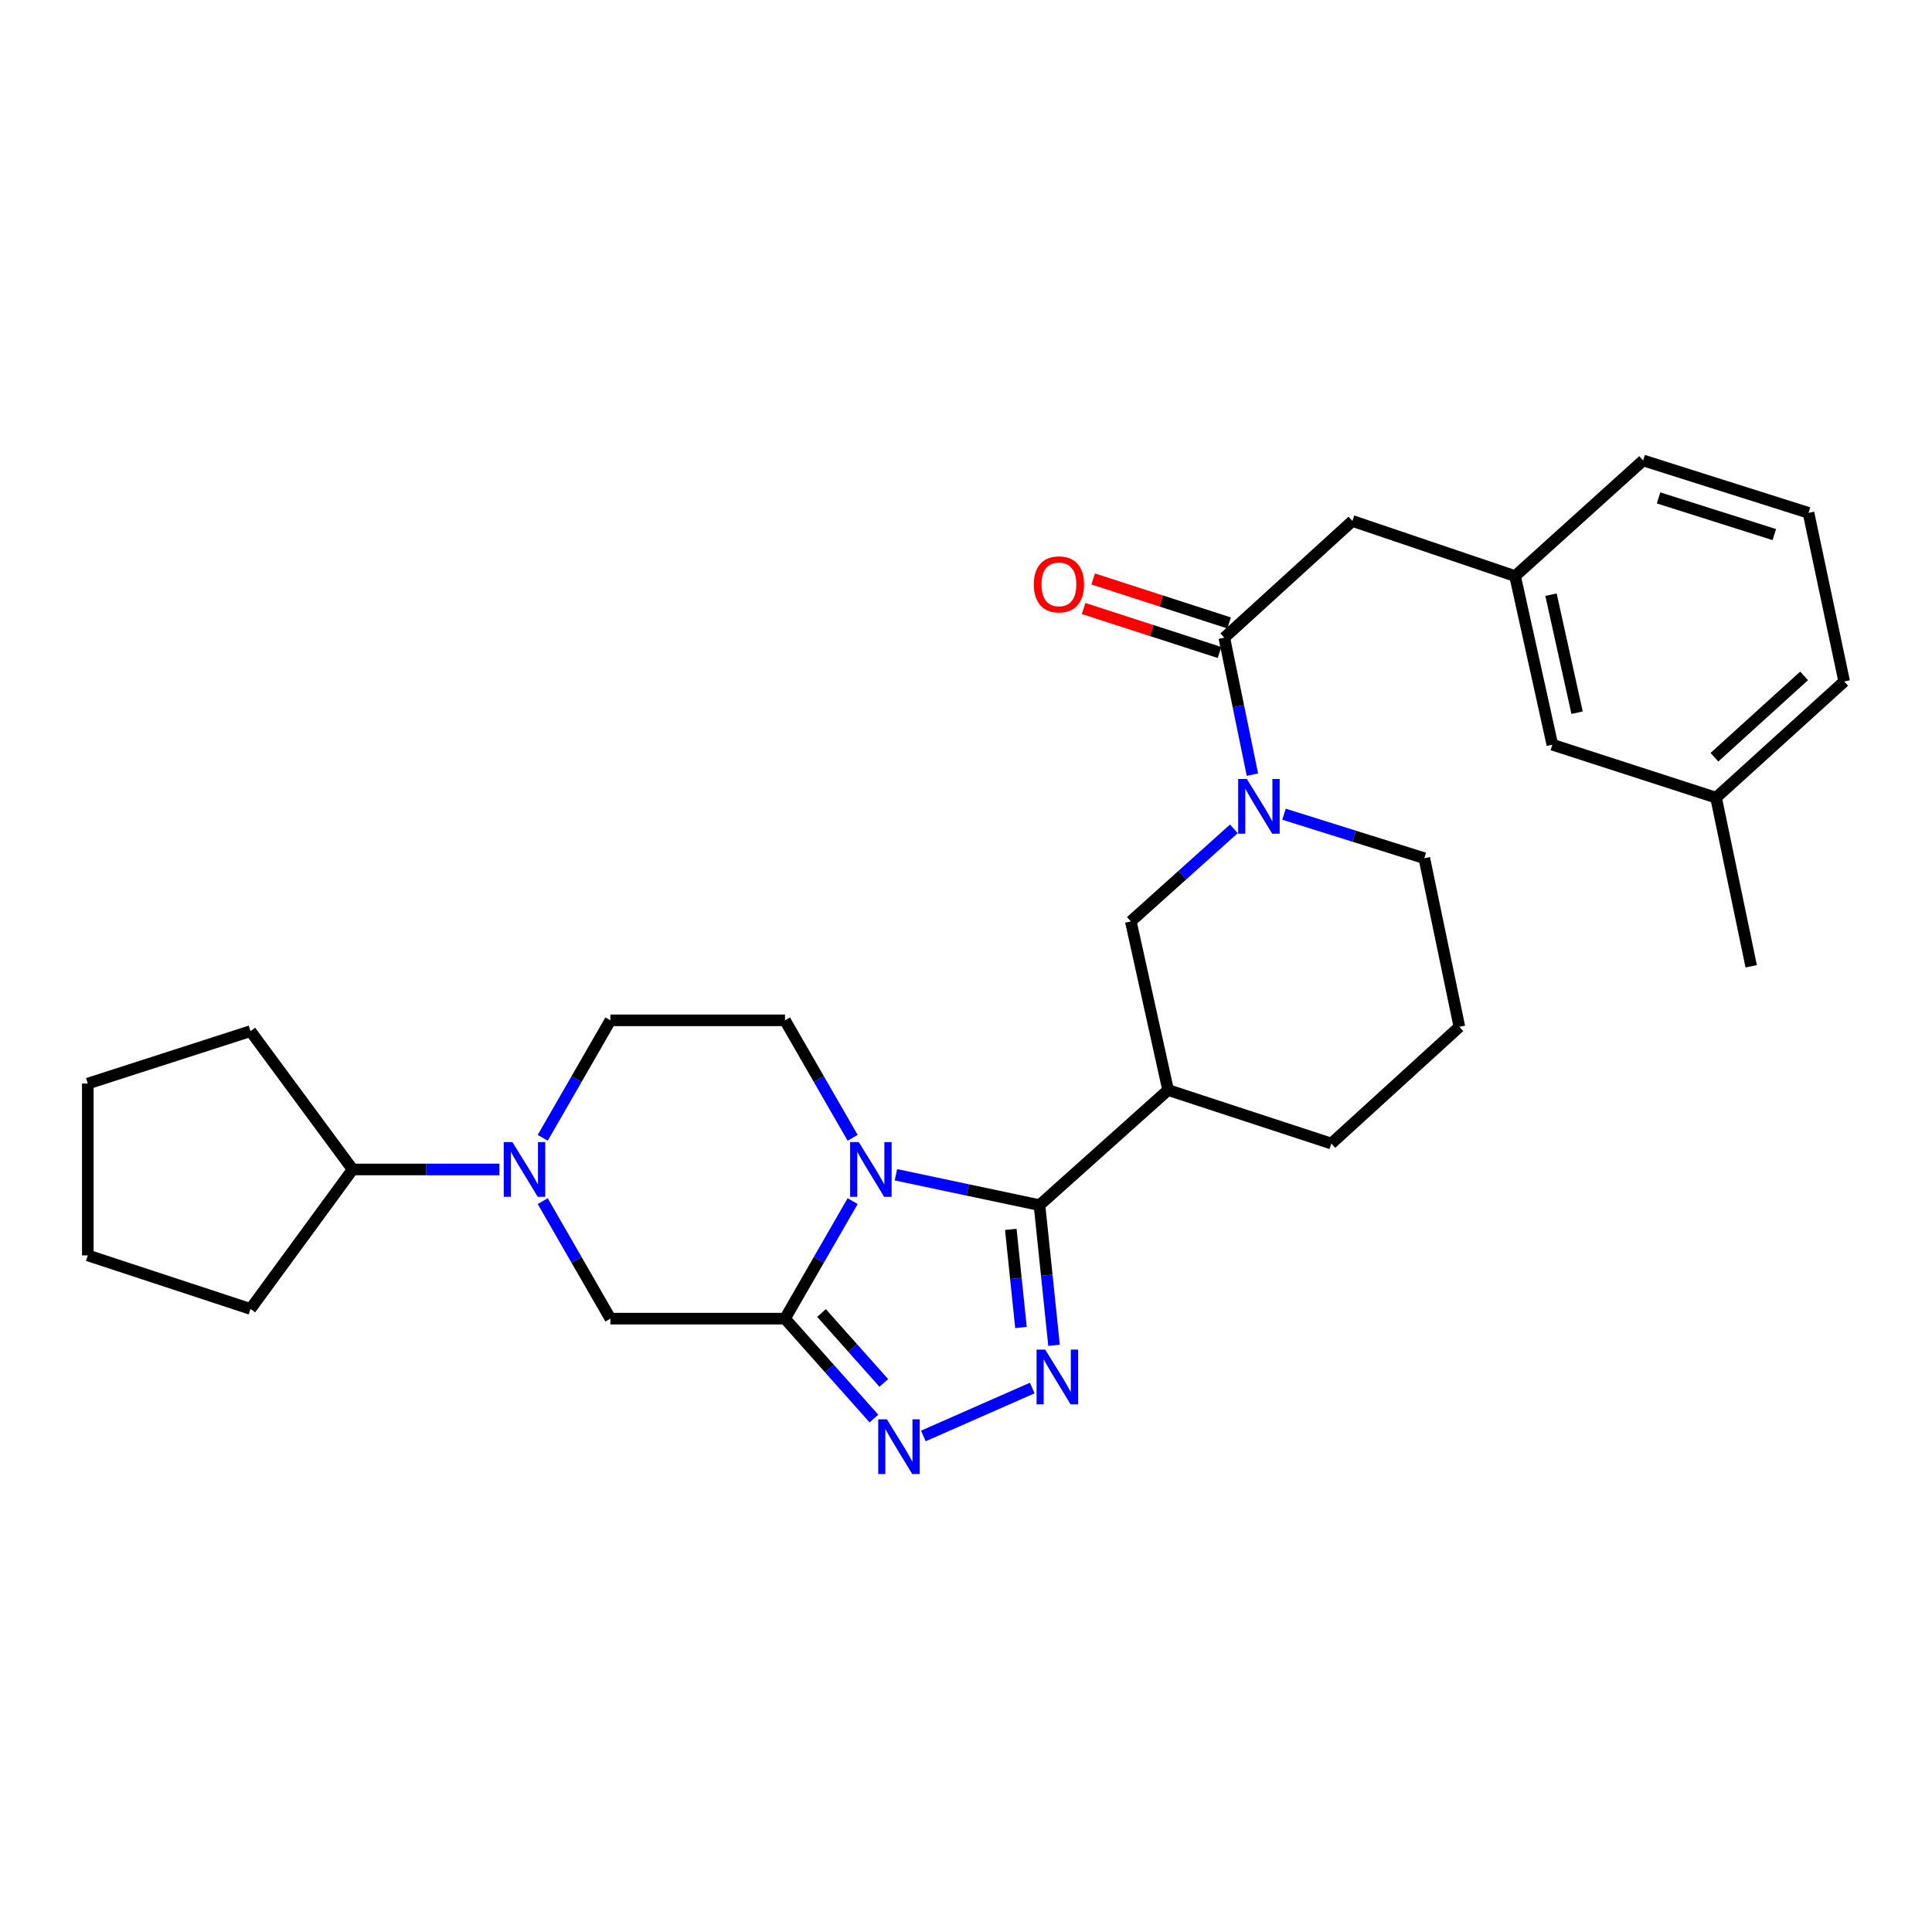 <?xml version='1.0' encoding='iso-8859-1'?>
<svg version='1.1' baseProfile='full'
              xmlns='http://www.w3.org/2000/svg'
                      xmlns:rdkit='http://www.rdkit.org/xml'
                      xmlns:xlink='http://www.w3.org/1999/xlink'
                  xml:space='preserve'
width='1000px' height='1000px' viewBox='0 0 1000 1000'>
<!-- END OF HEADER -->
<rect style='opacity:1.0;fill:#FFFFFF;stroke:none' width='1000' height='1000' x='0' y='0'> </rect>
<path class='bond-0' d='M 463.735,608.056 L 500.887,615.916' style='fill:none;fill-rule:evenodd;stroke:#0000FF;stroke-width:6px;stroke-linecap:butt;stroke-linejoin:miter;stroke-opacity:1' />
<path class='bond-0' d='M 500.887,615.916 L 538.038,623.777' style='fill:none;fill-rule:evenodd;stroke:#000000;stroke-width:6px;stroke-linecap:butt;stroke-linejoin:miter;stroke-opacity:1' />
<path class='bond-1' d='M 441.33,621.699 L 423.818,652.115' style='fill:none;fill-rule:evenodd;stroke:#0000FF;stroke-width:6px;stroke-linecap:butt;stroke-linejoin:miter;stroke-opacity:1' />
<path class='bond-1' d='M 423.818,652.115 L 406.307,682.53' style='fill:none;fill-rule:evenodd;stroke:#000000;stroke-width:6px;stroke-linecap:butt;stroke-linejoin:miter;stroke-opacity:1' />
<path class='bond-10' d='M 441.327,588.925 L 423.817,558.522' style='fill:none;fill-rule:evenodd;stroke:#0000FF;stroke-width:6px;stroke-linecap:butt;stroke-linejoin:miter;stroke-opacity:1' />
<path class='bond-10' d='M 423.817,558.522 L 406.307,528.119' style='fill:none;fill-rule:evenodd;stroke:#000000;stroke-width:6px;stroke-linecap:butt;stroke-linejoin:miter;stroke-opacity:1' />
<path class='bond-2' d='M 538.038,623.777 L 541.803,660.055' style='fill:none;fill-rule:evenodd;stroke:#000000;stroke-width:6px;stroke-linecap:butt;stroke-linejoin:miter;stroke-opacity:1' />
<path class='bond-2' d='M 541.803,660.055 L 545.569,696.333' style='fill:none;fill-rule:evenodd;stroke:#0000FF;stroke-width:6px;stroke-linecap:butt;stroke-linejoin:miter;stroke-opacity:1' />
<path class='bond-2' d='M 523.181,636.32 L 525.817,661.714' style='fill:none;fill-rule:evenodd;stroke:#000000;stroke-width:6px;stroke-linecap:butt;stroke-linejoin:miter;stroke-opacity:1' />
<path class='bond-2' d='M 525.817,661.714 L 528.453,687.109' style='fill:none;fill-rule:evenodd;stroke:#0000FF;stroke-width:6px;stroke-linecap:butt;stroke-linejoin:miter;stroke-opacity:1' />
<path class='bond-4' d='M 538.038,623.777 L 604.605,564.202' style='fill:none;fill-rule:evenodd;stroke:#000000;stroke-width:6px;stroke-linecap:butt;stroke-linejoin:miter;stroke-opacity:1' />
<path class='bond-3' d='M 406.307,682.53 L 429.329,708.389' style='fill:none;fill-rule:evenodd;stroke:#000000;stroke-width:6px;stroke-linecap:butt;stroke-linejoin:miter;stroke-opacity:1' />
<path class='bond-3' d='M 429.329,708.389 L 452.352,734.248' style='fill:none;fill-rule:evenodd;stroke:#0000FF;stroke-width:6px;stroke-linecap:butt;stroke-linejoin:miter;stroke-opacity:1' />
<path class='bond-3' d='M 425.218,679.601 L 441.334,697.702' style='fill:none;fill-rule:evenodd;stroke:#000000;stroke-width:6px;stroke-linecap:butt;stroke-linejoin:miter;stroke-opacity:1' />
<path class='bond-3' d='M 441.334,697.702 L 457.449,715.803' style='fill:none;fill-rule:evenodd;stroke:#0000FF;stroke-width:6px;stroke-linecap:butt;stroke-linejoin:miter;stroke-opacity:1' />
<path class='bond-8' d='M 406.307,682.53 L 315.935,682.53' style='fill:none;fill-rule:evenodd;stroke:#000000;stroke-width:6px;stroke-linecap:butt;stroke-linejoin:miter;stroke-opacity:1' />
<path class='bond-30' d='M 534.292,718.441 L 477.935,743.246' style='fill:none;fill-rule:evenodd;stroke:#0000FF;stroke-width:6px;stroke-linecap:butt;stroke-linejoin:miter;stroke-opacity:1' />
<path class='bond-9' d='M 604.605,564.202 L 585.309,476.929' style='fill:none;fill-rule:evenodd;stroke:#000000;stroke-width:6px;stroke-linecap:butt;stroke-linejoin:miter;stroke-opacity:1' />
<path class='bond-18' d='M 604.605,564.202 L 689.092,591.9' style='fill:none;fill-rule:evenodd;stroke:#000000;stroke-width:6px;stroke-linecap:butt;stroke-linejoin:miter;stroke-opacity:1' />
<path class='bond-5' d='M 638.648,429.005 L 611.978,452.967' style='fill:none;fill-rule:evenodd;stroke:#0000FF;stroke-width:6px;stroke-linecap:butt;stroke-linejoin:miter;stroke-opacity:1' />
<path class='bond-5' d='M 611.978,452.967 L 585.309,476.929' style='fill:none;fill-rule:evenodd;stroke:#000000;stroke-width:6px;stroke-linecap:butt;stroke-linejoin:miter;stroke-opacity:1' />
<path class='bond-7' d='M 648.251,400.966 L 640.973,365.523' style='fill:none;fill-rule:evenodd;stroke:#0000FF;stroke-width:6px;stroke-linecap:butt;stroke-linejoin:miter;stroke-opacity:1' />
<path class='bond-7' d='M 640.973,365.523 L 633.696,330.08' style='fill:none;fill-rule:evenodd;stroke:#000000;stroke-width:6px;stroke-linecap:butt;stroke-linejoin:miter;stroke-opacity:1' />
<path class='bond-31' d='M 664.599,421.426 L 700.909,432.815' style='fill:none;fill-rule:evenodd;stroke:#0000FF;stroke-width:6px;stroke-linecap:butt;stroke-linejoin:miter;stroke-opacity:1' />
<path class='bond-31' d='M 700.909,432.815 L 737.22,444.203' style='fill:none;fill-rule:evenodd;stroke:#000000;stroke-width:6px;stroke-linecap:butt;stroke-linejoin:miter;stroke-opacity:1' />
<path class='bond-6' d='M 280.915,588.925 L 298.425,558.522' style='fill:none;fill-rule:evenodd;stroke:#0000FF;stroke-width:6px;stroke-linecap:butt;stroke-linejoin:miter;stroke-opacity:1' />
<path class='bond-6' d='M 298.425,558.522 L 315.935,528.119' style='fill:none;fill-rule:evenodd;stroke:#000000;stroke-width:6px;stroke-linecap:butt;stroke-linejoin:miter;stroke-opacity:1' />
<path class='bond-14' d='M 258.513,605.311 L 220.519,605.311' style='fill:none;fill-rule:evenodd;stroke:#0000FF;stroke-width:6px;stroke-linecap:butt;stroke-linejoin:miter;stroke-opacity:1' />
<path class='bond-14' d='M 220.519,605.311 L 182.525,605.311' style='fill:none;fill-rule:evenodd;stroke:#000000;stroke-width:6px;stroke-linecap:butt;stroke-linejoin:miter;stroke-opacity:1' />
<path class='bond-29' d='M 280.912,621.699 L 298.424,652.115' style='fill:none;fill-rule:evenodd;stroke:#0000FF;stroke-width:6px;stroke-linecap:butt;stroke-linejoin:miter;stroke-opacity:1' />
<path class='bond-29' d='M 298.424,652.115 L 315.935,682.53' style='fill:none;fill-rule:evenodd;stroke:#000000;stroke-width:6px;stroke-linecap:butt;stroke-linejoin:miter;stroke-opacity:1' />
<path class='bond-12' d='M 633.696,330.08 L 700.003,269.657' style='fill:none;fill-rule:evenodd;stroke:#000000;stroke-width:6px;stroke-linecap:butt;stroke-linejoin:miter;stroke-opacity:1' />
<path class='bond-13' d='M 636.17,322.435 L 600.997,311.053' style='fill:none;fill-rule:evenodd;stroke:#000000;stroke-width:6px;stroke-linecap:butt;stroke-linejoin:miter;stroke-opacity:1' />
<path class='bond-13' d='M 600.997,311.053 L 565.824,299.671' style='fill:none;fill-rule:evenodd;stroke:#FF0000;stroke-width:6px;stroke-linecap:butt;stroke-linejoin:miter;stroke-opacity:1' />
<path class='bond-13' d='M 631.221,337.726 L 596.049,326.345' style='fill:none;fill-rule:evenodd;stroke:#000000;stroke-width:6px;stroke-linecap:butt;stroke-linejoin:miter;stroke-opacity:1' />
<path class='bond-13' d='M 596.049,326.345 L 560.876,314.963' style='fill:none;fill-rule:evenodd;stroke:#FF0000;stroke-width:6px;stroke-linecap:butt;stroke-linejoin:miter;stroke-opacity:1' />
<path class='bond-11' d='M 406.307,528.119 L 315.935,528.119' style='fill:none;fill-rule:evenodd;stroke:#000000;stroke-width:6px;stroke-linecap:butt;stroke-linejoin:miter;stroke-opacity:1' />
<path class='bond-15' d='M 700.003,269.657 L 784.205,298.177' style='fill:none;fill-rule:evenodd;stroke:#000000;stroke-width:6px;stroke-linecap:butt;stroke-linejoin:miter;stroke-opacity:1' />
<path class='bond-23' d='M 182.525,605.311 L 129.656,533.718' style='fill:none;fill-rule:evenodd;stroke:#000000;stroke-width:6px;stroke-linecap:butt;stroke-linejoin:miter;stroke-opacity:1' />
<path class='bond-24' d='M 182.525,605.311 L 129.656,677.503' style='fill:none;fill-rule:evenodd;stroke:#000000;stroke-width:6px;stroke-linecap:butt;stroke-linejoin:miter;stroke-opacity:1' />
<path class='bond-16' d='M 784.205,298.177 L 803.492,385.45' style='fill:none;fill-rule:evenodd;stroke:#000000;stroke-width:6px;stroke-linecap:butt;stroke-linejoin:miter;stroke-opacity:1' />
<path class='bond-16' d='M 802.792,307.8 L 816.292,368.891' style='fill:none;fill-rule:evenodd;stroke:#000000;stroke-width:6px;stroke-linecap:butt;stroke-linejoin:miter;stroke-opacity:1' />
<path class='bond-22' d='M 784.205,298.177 L 850.486,238.325' style='fill:none;fill-rule:evenodd;stroke:#000000;stroke-width:6px;stroke-linecap:butt;stroke-linejoin:miter;stroke-opacity:1' />
<path class='bond-19' d='M 803.492,385.45 L 888.238,412.871' style='fill:none;fill-rule:evenodd;stroke:#000000;stroke-width:6px;stroke-linecap:butt;stroke-linejoin:miter;stroke-opacity:1' />
<path class='bond-17' d='M 737.22,444.203 L 755.373,531.477' style='fill:none;fill-rule:evenodd;stroke:#000000;stroke-width:6px;stroke-linecap:butt;stroke-linejoin:miter;stroke-opacity:1' />
<path class='bond-20' d='M 689.092,591.9 L 755.373,531.477' style='fill:none;fill-rule:evenodd;stroke:#000000;stroke-width:6px;stroke-linecap:butt;stroke-linejoin:miter;stroke-opacity:1' />
<path class='bond-26' d='M 888.238,412.871 L 906.418,500.144' style='fill:none;fill-rule:evenodd;stroke:#000000;stroke-width:6px;stroke-linecap:butt;stroke-linejoin:miter;stroke-opacity:1' />
<path class='bond-33' d='M 888.238,412.871 L 954.545,352.725' style='fill:none;fill-rule:evenodd;stroke:#000000;stroke-width:6px;stroke-linecap:butt;stroke-linejoin:miter;stroke-opacity:1' />
<path class='bond-33' d='M 887.386,391.945 L 933.801,349.842' style='fill:none;fill-rule:evenodd;stroke:#000000;stroke-width:6px;stroke-linecap:butt;stroke-linejoin:miter;stroke-opacity:1' />
<path class='bond-21' d='M 936.08,265.452 L 850.486,238.325' style='fill:none;fill-rule:evenodd;stroke:#000000;stroke-width:6px;stroke-linecap:butt;stroke-linejoin:miter;stroke-opacity:1' />
<path class='bond-21' d='M 918.385,276.704 L 858.469,257.715' style='fill:none;fill-rule:evenodd;stroke:#000000;stroke-width:6px;stroke-linecap:butt;stroke-linejoin:miter;stroke-opacity:1' />
<path class='bond-25' d='M 936.08,265.452 L 954.545,352.725' style='fill:none;fill-rule:evenodd;stroke:#000000;stroke-width:6px;stroke-linecap:butt;stroke-linejoin:miter;stroke-opacity:1' />
<path class='bond-28' d='M 129.656,533.718 L 45.455,560.853' style='fill:none;fill-rule:evenodd;stroke:#000000;stroke-width:6px;stroke-linecap:butt;stroke-linejoin:miter;stroke-opacity:1' />
<path class='bond-27' d='M 129.656,677.503 L 45.455,649.796' style='fill:none;fill-rule:evenodd;stroke:#000000;stroke-width:6px;stroke-linecap:butt;stroke-linejoin:miter;stroke-opacity:1' />
<path class='bond-32' d='M 45.455,649.796 L 45.455,560.853' style='fill:none;fill-rule:evenodd;stroke:#000000;stroke-width:6px;stroke-linecap:butt;stroke-linejoin:miter;stroke-opacity:1' />
<path  class='atom-0' d='M 444.505 591.151
L 453.785 606.151
Q 454.705 607.631, 456.185 610.311
Q 457.665 612.991, 457.745 613.151
L 457.745 591.151
L 461.505 591.151
L 461.505 619.471
L 457.625 619.471
L 447.665 603.071
Q 446.505 601.151, 445.265 598.951
Q 444.065 596.751, 443.705 596.071
L 443.705 619.471
L 440.025 619.471
L 440.025 591.151
L 444.505 591.151
' fill='#0000FF'/>
<path  class='atom-3' d='M 541.011 698.569
L 550.291 713.569
Q 551.211 715.049, 552.691 717.729
Q 554.171 720.409, 554.251 720.569
L 554.251 698.569
L 558.011 698.569
L 558.011 726.889
L 554.131 726.889
L 544.171 710.489
Q 543.011 708.569, 541.771 706.369
Q 540.571 704.169, 540.211 703.489
L 540.211 726.889
L 536.531 726.889
L 536.531 698.569
L 541.011 698.569
' fill='#0000FF'/>
<path  class='atom-4' d='M 459.05 734.642
L 468.33 749.642
Q 469.25 751.122, 470.73 753.802
Q 472.21 756.482, 472.29 756.642
L 472.29 734.642
L 476.05 734.642
L 476.05 762.962
L 472.17 762.962
L 462.21 746.562
Q 461.05 744.642, 459.81 742.442
Q 458.61 740.242, 458.25 739.562
L 458.25 762.962
L 454.57 762.962
L 454.57 734.642
L 459.05 734.642
' fill='#0000FF'/>
<path  class='atom-6' d='M 645.356 403.194
L 654.636 418.194
Q 655.556 419.674, 657.036 422.354
Q 658.516 425.034, 658.596 425.194
L 658.596 403.194
L 662.356 403.194
L 662.356 431.514
L 658.476 431.514
L 648.516 415.114
Q 647.356 413.194, 646.116 410.994
Q 644.916 408.794, 644.556 408.114
L 644.556 431.514
L 640.876 431.514
L 640.876 403.194
L 645.356 403.194
' fill='#0000FF'/>
<path  class='atom-7' d='M 265.217 591.151
L 274.497 606.151
Q 275.417 607.631, 276.897 610.311
Q 278.377 612.991, 278.457 613.151
L 278.457 591.151
L 282.217 591.151
L 282.217 619.471
L 278.337 619.471
L 268.377 603.071
Q 267.217 601.151, 265.977 598.951
Q 264.777 596.751, 264.417 596.071
L 264.417 619.471
L 260.737 619.471
L 260.737 591.151
L 265.217 591.151
' fill='#0000FF'/>
<path  class='atom-14' d='M 535.101 302.462
Q 535.101 295.662, 538.461 291.862
Q 541.821 288.062, 548.101 288.062
Q 554.381 288.062, 557.741 291.862
Q 561.101 295.662, 561.101 302.462
Q 561.101 309.342, 557.701 313.262
Q 554.301 317.142, 548.101 317.142
Q 541.861 317.142, 538.461 313.262
Q 535.101 309.382, 535.101 302.462
M 548.101 313.942
Q 552.421 313.942, 554.741 311.062
Q 557.101 308.142, 557.101 302.462
Q 557.101 296.902, 554.741 294.102
Q 552.421 291.262, 548.101 291.262
Q 543.781 291.262, 541.421 294.062
Q 539.101 296.862, 539.101 302.462
Q 539.101 308.182, 541.421 311.062
Q 543.781 313.942, 548.101 313.942
' fill='#FF0000'/>
</svg>
